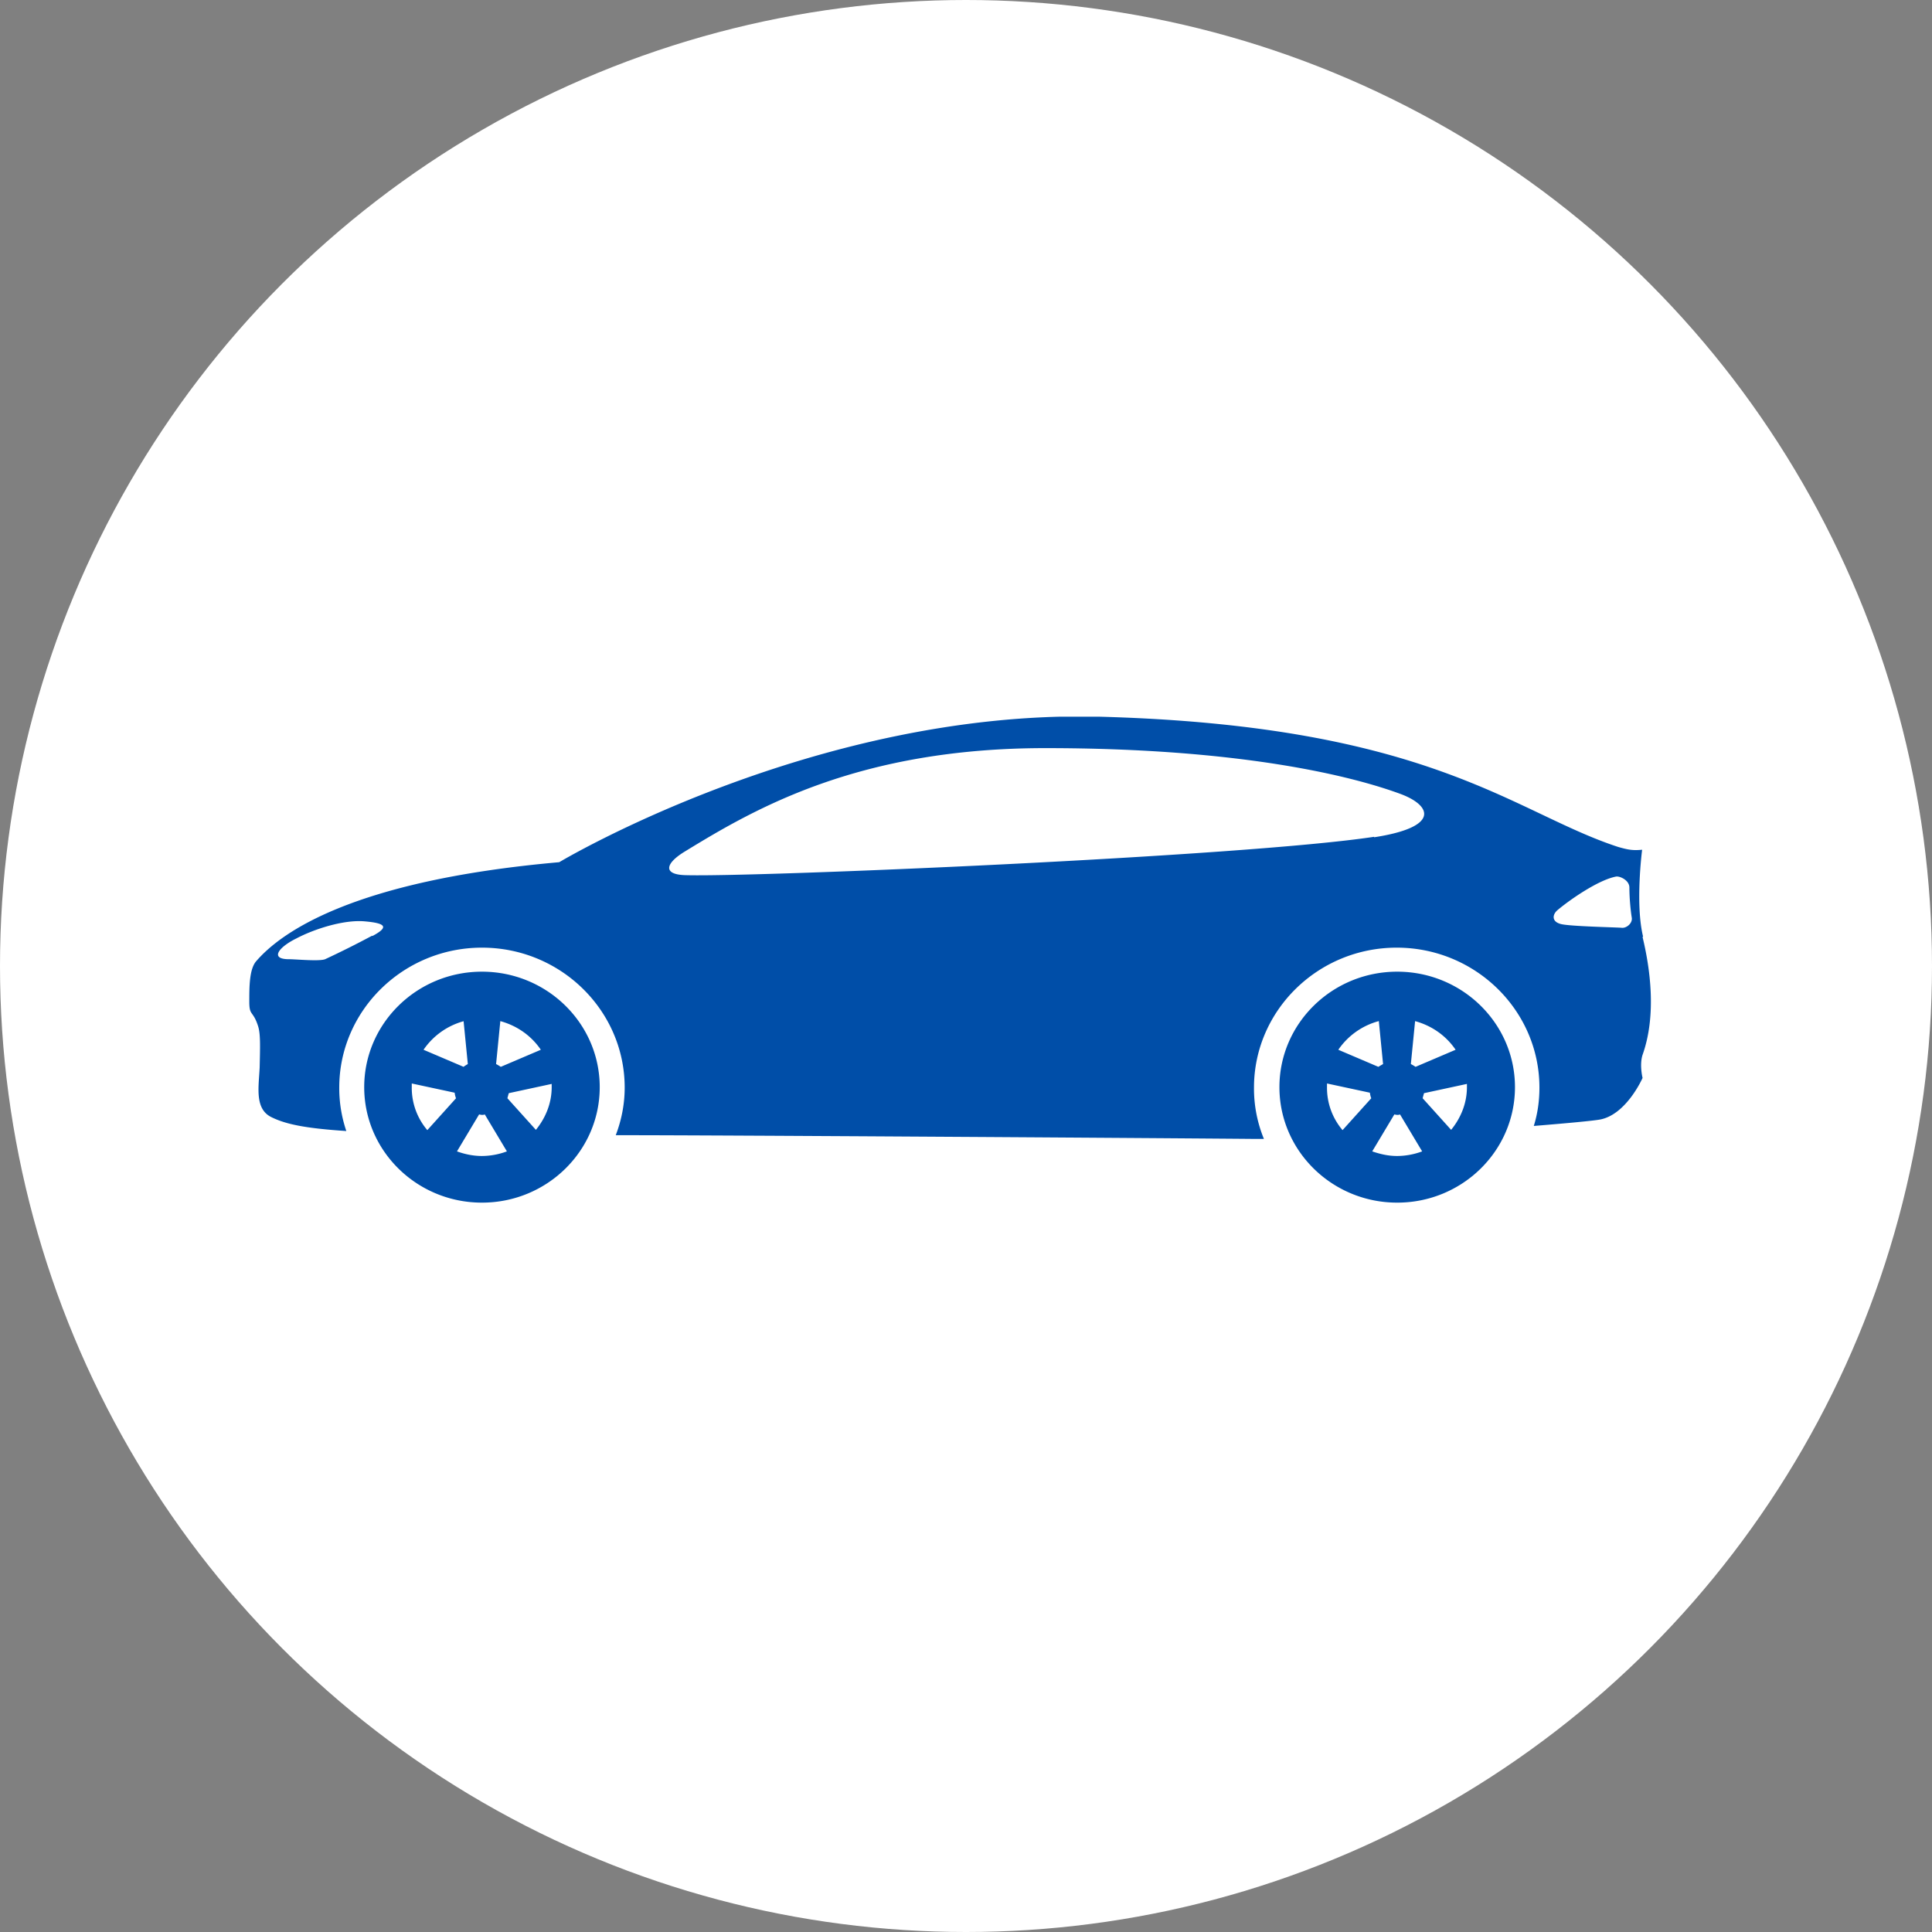 <svg width="62" height="62" fill="none" xmlns="http://www.w3.org/2000/svg"><rect width="100%" height="100%" fill="#808080" stroke="none"/><circle cx="31" cy="31" r="31" fill="#fff"/><g clip-path="url(#clip0_4012_12123)" fill="#004EA8"><path d="M15.466 31.182c-2.085 0-3.778 1.66-3.778 3.706 0 2.046 1.692 3.706 3.778 3.706 2.086 0 3.78-1.66 3.78-3.706 0-2.045-1.694-3.706-3.78-3.706zm.59 1.587c.544.148.998.474 1.3.919l-1.285.548s-.09-.06-.151-.089l.136-1.378zm-1.179 0l.136 1.378s-.106.06-.136.089l-1.285-.548a2.288 2.288 0 011.3-.92h-.015zm-1.164 3.498a2.09 2.09 0 01-.499-1.379v-.118l1.376.296s.015.119.045.178l-.922 1.023zm1.754.83c-.288 0-.56-.06-.802-.148l.71-1.186s.061.015.091.015.06 0 .091-.015l.71 1.186a2.326 2.326 0 01-.8.148zm1.738-.83l-.922-1.023s.03-.119.045-.163l1.376-.297v.104c0 .519-.197.993-.514 1.379h.015zm27.633-5.085c-2.086 0-3.78 1.66-3.78 3.706 0 2.046 1.694 3.706 3.78 3.706s3.779-1.66 3.779-3.706c0-2.045-1.693-3.706-3.78-3.706zm.574 1.587c.544.148.998.474 1.3.919l-1.285.548s-.09-.06-.151-.089l.136-1.378zm-1.164 0l.136 1.378s-.106.06-.151.089l-1.285-.548a2.288 2.288 0 011.3-.92zm-1.164 3.498a2.09 2.09 0 01-.499-1.379v-.118l1.376.296s.015.119.045.178l-.922 1.023zm1.754.83c-.288 0-.545-.06-.802-.148l.71-1.186s.061.015.092.015c.03 0 .06 0 .09-.015l.71 1.186a2.326 2.326 0 01-.8.148zm1.738-.83l-.922-1.023s.03-.119.045-.163l1.376-.297v.104c0 .519-.197.993-.514 1.379h.015z"/><path d="M52.728 30.056c-.257-1.053-.03-2.787-.03-2.787-.303.03-.454 0-.771-.09-3.356-1.096-6.001-3.898-16.673-4.18-9.145-.222-17.308 4.67-17.308 4.67-6.711.593-8.963 2.298-9.72 3.172C8 31.093 8 31.671 8 32.146c0 .474.12.267.287.8.076.252.06.667.046 1.305-.03.637-.167 1.334.377 1.6.454.223 1.059.356 2.404.445a4.277 4.277 0 01-.227-1.393c0-2.476 2.056-4.492 4.58-4.492 2.525 0 4.58 2.016 4.58 4.492 0 .534-.105 1.052-.287 1.527h.333c2.917 0 16.778.089 20.074.118h.393a4.26 4.26 0 01-.318-1.645c0-2.476 2.056-4.492 4.58-4.492 2.525 0 4.58 2.016 4.58 4.492 0 .43-.06.845-.181 1.23 1.088-.089 1.89-.163 2.131-.207.847-.163 1.36-1.334 1.36-1.334s-.105-.416 0-.742c.454-1.274.243-2.772 0-3.78l.016-.014zm-40.783-.03a30.23 30.23 0 01-1.511.756c-.182.074-.953 0-1.164 0-.62 0-.333-.385.242-.667.559-.296 1.511-.608 2.191-.548.665.059.802.177.242.474v-.015zm32.152-3.172c-4.187.637-20.059 1.304-22.13 1.23-.726-.03-.59-.4.03-.77 2.253-1.38 5.578-3.306 11.549-3.306 6.243 0 9.84.89 11.428 1.482.967.37 1.239 1.053-.877 1.379v-.015zm7.95 2.92c-.15-.015-1.647-.044-1.95-.119-.302-.074-.287-.296-.12-.444.423-.356 1.33-.979 1.89-1.082.12-.015.422.118.422.355 0 .371.046.786.076.964.03.178-.166.34-.317.326z"/></g><defs><clipPath id="clip0_4012_12123"><path fill="#fff" transform="translate(8 23)" d="M0 0h45v15.594H0z"/></clipPath></defs></svg>